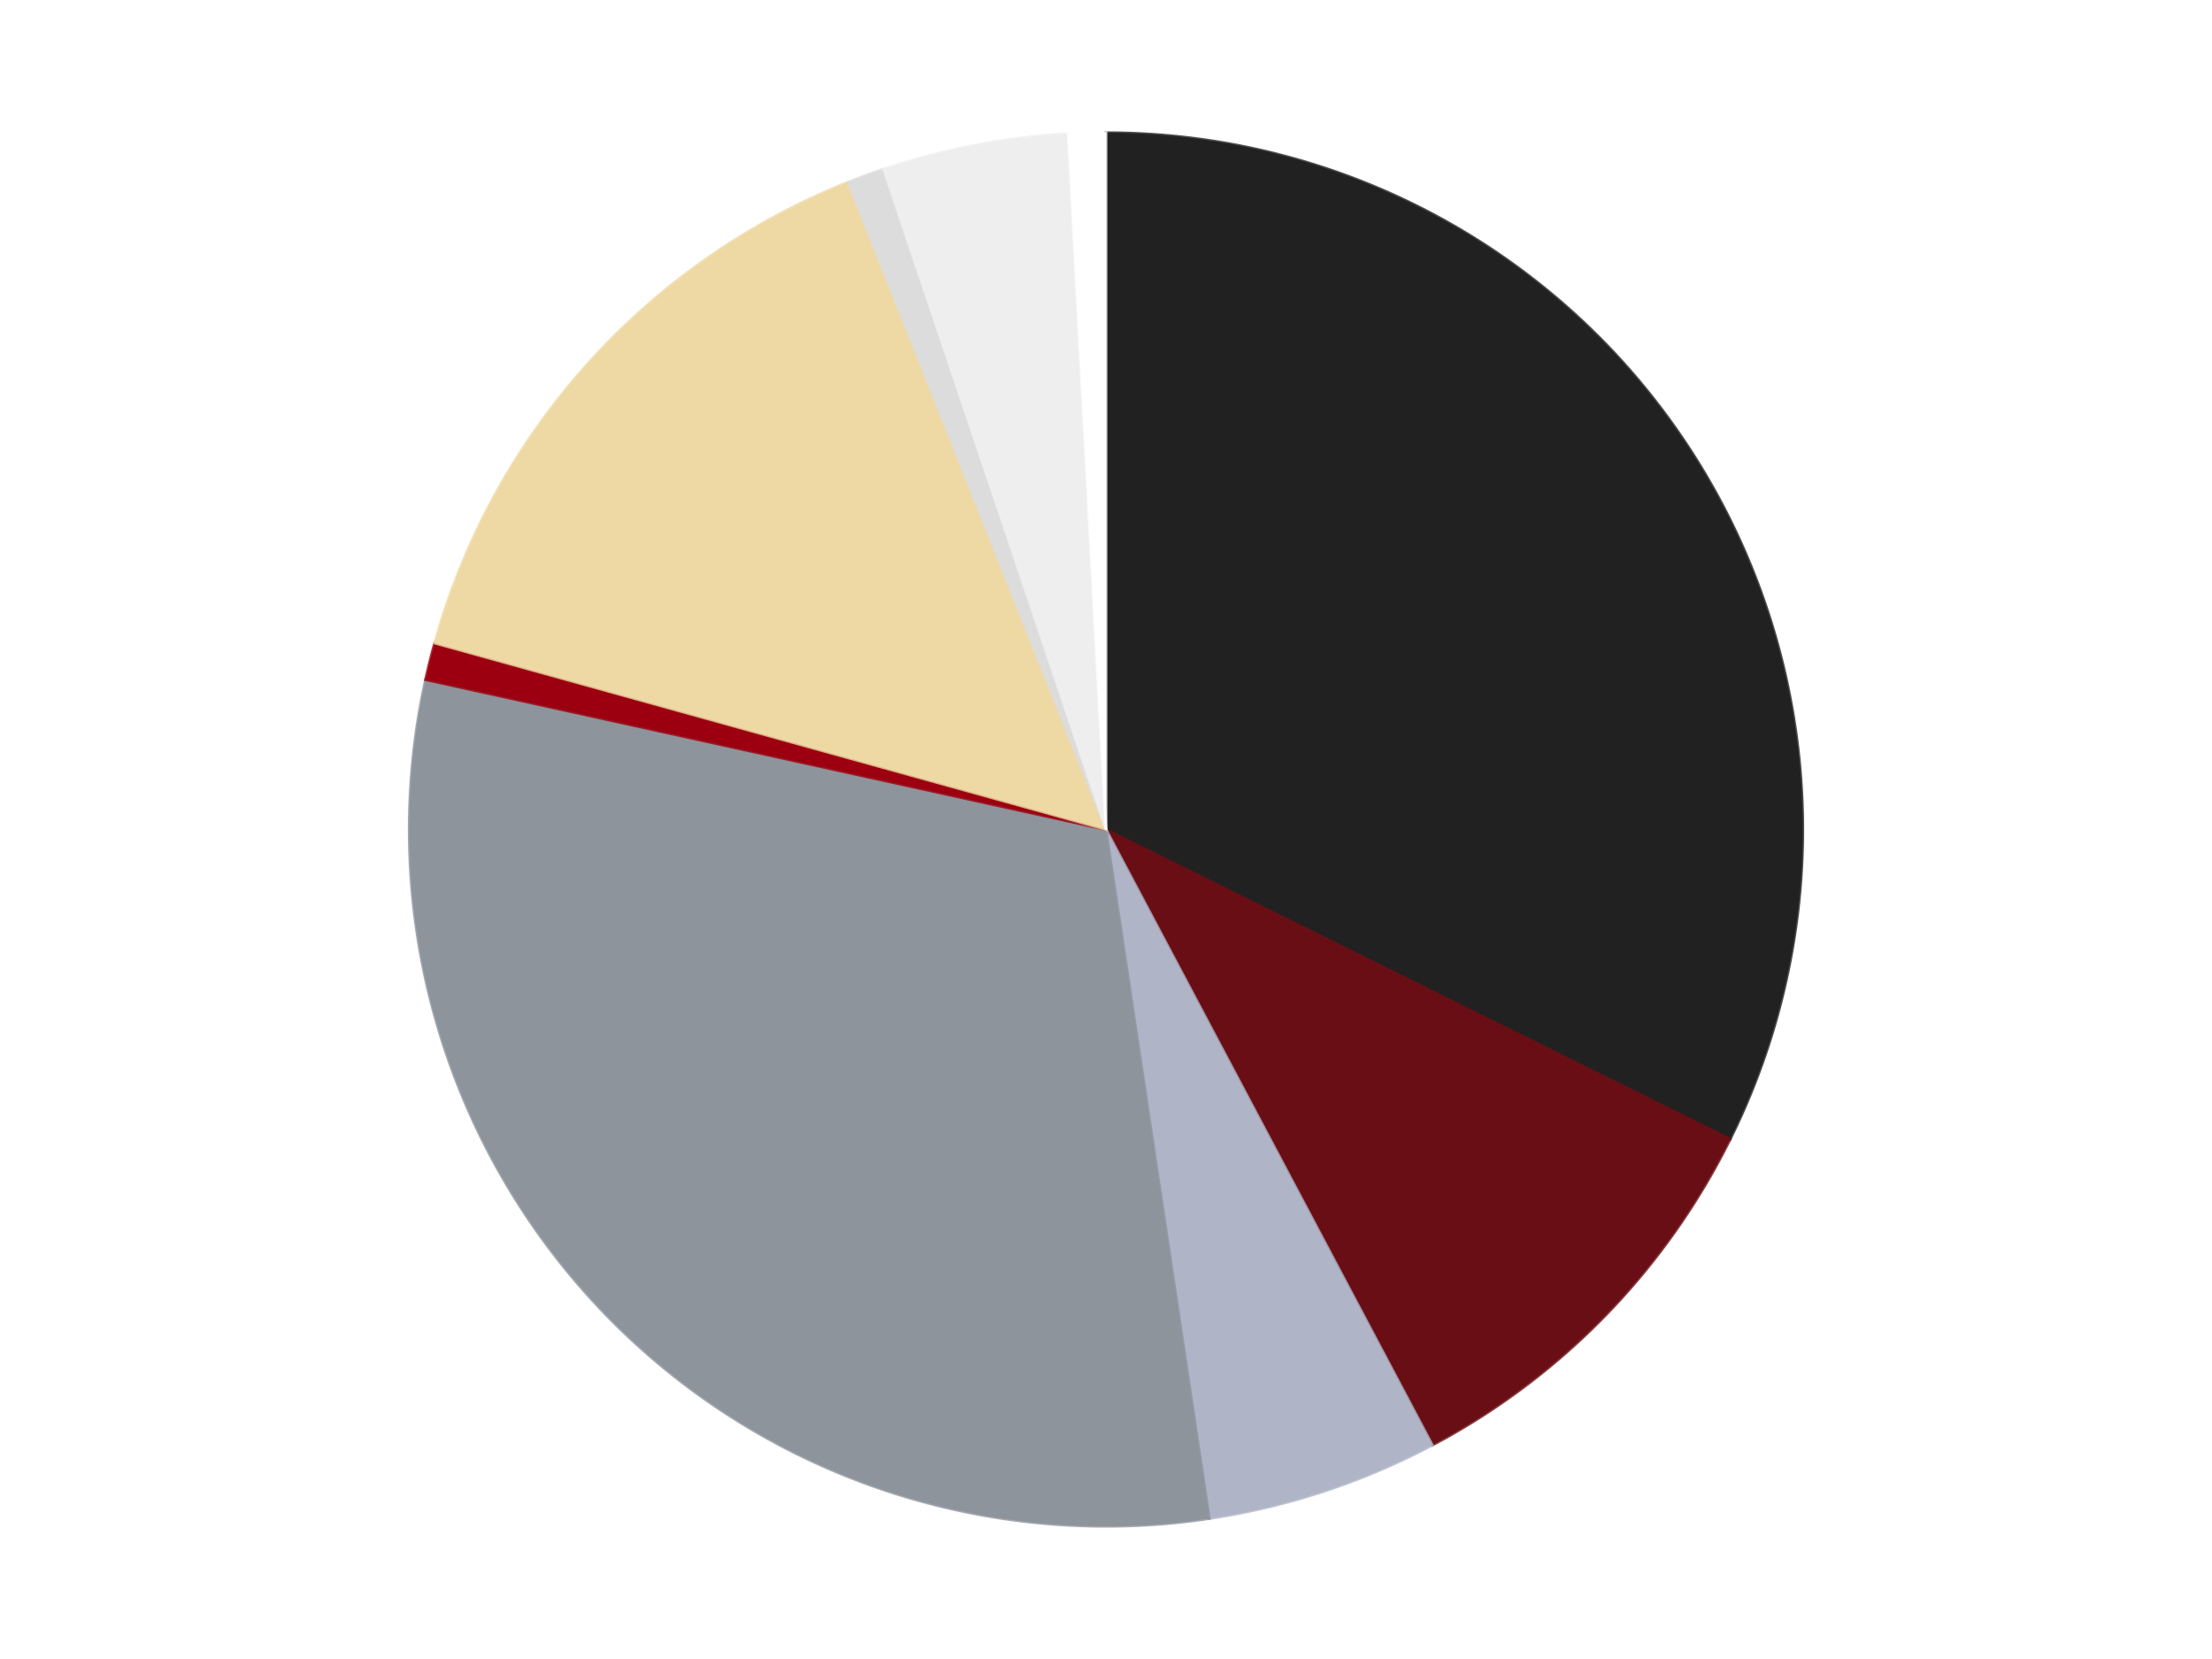 <?xml version='1.0' encoding='utf-8'?>
<svg xmlns="http://www.w3.org/2000/svg" xmlns:xlink="http://www.w3.org/1999/xlink" id="chart-64b8cb76-7879-48e1-a4b3-db07ec258ac3" class="pygal-chart" viewBox="0 0 800 600"><!--Generated with pygal 3.0.4 (lxml) ©Kozea 2012-2016 on 2024-07-07--><!--http://pygal.org--><!--http://github.com/Kozea/pygal--><defs><style type="text/css">#chart-64b8cb76-7879-48e1-a4b3-db07ec258ac3{-webkit-user-select:none;-webkit-font-smoothing:antialiased;font-family:Consolas,"Liberation Mono",Menlo,Courier,monospace}#chart-64b8cb76-7879-48e1-a4b3-db07ec258ac3 .title{font-family:Consolas,"Liberation Mono",Menlo,Courier,monospace;font-size:16px}#chart-64b8cb76-7879-48e1-a4b3-db07ec258ac3 .legends .legend text{font-family:Consolas,"Liberation Mono",Menlo,Courier,monospace;font-size:14px}#chart-64b8cb76-7879-48e1-a4b3-db07ec258ac3 .axis text{font-family:Consolas,"Liberation Mono",Menlo,Courier,monospace;font-size:10px}#chart-64b8cb76-7879-48e1-a4b3-db07ec258ac3 .axis text.major{font-family:Consolas,"Liberation Mono",Menlo,Courier,monospace;font-size:10px}#chart-64b8cb76-7879-48e1-a4b3-db07ec258ac3 .text-overlay text.value{font-family:Consolas,"Liberation Mono",Menlo,Courier,monospace;font-size:16px}#chart-64b8cb76-7879-48e1-a4b3-db07ec258ac3 .text-overlay text.label{font-family:Consolas,"Liberation Mono",Menlo,Courier,monospace;font-size:10px}#chart-64b8cb76-7879-48e1-a4b3-db07ec258ac3 .tooltip{font-family:Consolas,"Liberation Mono",Menlo,Courier,monospace;font-size:14px}#chart-64b8cb76-7879-48e1-a4b3-db07ec258ac3 text.no_data{font-family:Consolas,"Liberation Mono",Menlo,Courier,monospace;font-size:64px}
#chart-64b8cb76-7879-48e1-a4b3-db07ec258ac3{background-color:transparent}#chart-64b8cb76-7879-48e1-a4b3-db07ec258ac3 path,#chart-64b8cb76-7879-48e1-a4b3-db07ec258ac3 line,#chart-64b8cb76-7879-48e1-a4b3-db07ec258ac3 rect,#chart-64b8cb76-7879-48e1-a4b3-db07ec258ac3 circle{-webkit-transition:150ms;-moz-transition:150ms;transition:150ms}#chart-64b8cb76-7879-48e1-a4b3-db07ec258ac3 .graph &gt; .background{fill:transparent}#chart-64b8cb76-7879-48e1-a4b3-db07ec258ac3 .plot &gt; .background{fill:transparent}#chart-64b8cb76-7879-48e1-a4b3-db07ec258ac3 .graph{fill:rgba(0,0,0,.87)}#chart-64b8cb76-7879-48e1-a4b3-db07ec258ac3 text.no_data{fill:rgba(0,0,0,1)}#chart-64b8cb76-7879-48e1-a4b3-db07ec258ac3 .title{fill:rgba(0,0,0,1)}#chart-64b8cb76-7879-48e1-a4b3-db07ec258ac3 .legends .legend text{fill:rgba(0,0,0,.87)}#chart-64b8cb76-7879-48e1-a4b3-db07ec258ac3 .legends .legend:hover text{fill:rgba(0,0,0,1)}#chart-64b8cb76-7879-48e1-a4b3-db07ec258ac3 .axis .line{stroke:rgba(0,0,0,1)}#chart-64b8cb76-7879-48e1-a4b3-db07ec258ac3 .axis .guide.line{stroke:rgba(0,0,0,.54)}#chart-64b8cb76-7879-48e1-a4b3-db07ec258ac3 .axis .major.line{stroke:rgba(0,0,0,.87)}#chart-64b8cb76-7879-48e1-a4b3-db07ec258ac3 .axis text.major{fill:rgba(0,0,0,1)}#chart-64b8cb76-7879-48e1-a4b3-db07ec258ac3 .axis.y .guides:hover .guide.line,#chart-64b8cb76-7879-48e1-a4b3-db07ec258ac3 .line-graph .axis.x .guides:hover .guide.line,#chart-64b8cb76-7879-48e1-a4b3-db07ec258ac3 .stackedline-graph .axis.x .guides:hover .guide.line,#chart-64b8cb76-7879-48e1-a4b3-db07ec258ac3 .xy-graph .axis.x .guides:hover .guide.line{stroke:rgba(0,0,0,1)}#chart-64b8cb76-7879-48e1-a4b3-db07ec258ac3 .axis .guides:hover text{fill:rgba(0,0,0,1)}#chart-64b8cb76-7879-48e1-a4b3-db07ec258ac3 .reactive{fill-opacity:1.0;stroke-opacity:.8;stroke-width:1}#chart-64b8cb76-7879-48e1-a4b3-db07ec258ac3 .ci{stroke:rgba(0,0,0,.87)}#chart-64b8cb76-7879-48e1-a4b3-db07ec258ac3 .reactive.active,#chart-64b8cb76-7879-48e1-a4b3-db07ec258ac3 .active .reactive{fill-opacity:0.6;stroke-opacity:.9;stroke-width:4}#chart-64b8cb76-7879-48e1-a4b3-db07ec258ac3 .ci .reactive.active{stroke-width:1.5}#chart-64b8cb76-7879-48e1-a4b3-db07ec258ac3 .series text{fill:rgba(0,0,0,1)}#chart-64b8cb76-7879-48e1-a4b3-db07ec258ac3 .tooltip rect{fill:transparent;stroke:rgba(0,0,0,1);-webkit-transition:opacity 150ms;-moz-transition:opacity 150ms;transition:opacity 150ms}#chart-64b8cb76-7879-48e1-a4b3-db07ec258ac3 .tooltip .label{fill:rgba(0,0,0,.87)}#chart-64b8cb76-7879-48e1-a4b3-db07ec258ac3 .tooltip .label{fill:rgba(0,0,0,.87)}#chart-64b8cb76-7879-48e1-a4b3-db07ec258ac3 .tooltip .legend{font-size:.8em;fill:rgba(0,0,0,.54)}#chart-64b8cb76-7879-48e1-a4b3-db07ec258ac3 .tooltip .x_label{font-size:.6em;fill:rgba(0,0,0,1)}#chart-64b8cb76-7879-48e1-a4b3-db07ec258ac3 .tooltip .xlink{font-size:.5em;text-decoration:underline}#chart-64b8cb76-7879-48e1-a4b3-db07ec258ac3 .tooltip .value{font-size:1.5em}#chart-64b8cb76-7879-48e1-a4b3-db07ec258ac3 .bound{font-size:.5em}#chart-64b8cb76-7879-48e1-a4b3-db07ec258ac3 .max-value{font-size:.75em;fill:rgba(0,0,0,.54)}#chart-64b8cb76-7879-48e1-a4b3-db07ec258ac3 .map-element{fill:transparent;stroke:rgba(0,0,0,.54) !important}#chart-64b8cb76-7879-48e1-a4b3-db07ec258ac3 .map-element .reactive{fill-opacity:inherit;stroke-opacity:inherit}#chart-64b8cb76-7879-48e1-a4b3-db07ec258ac3 .color-0,#chart-64b8cb76-7879-48e1-a4b3-db07ec258ac3 .color-0 a:visited{stroke:#F44336;fill:#F44336}#chart-64b8cb76-7879-48e1-a4b3-db07ec258ac3 .color-1,#chart-64b8cb76-7879-48e1-a4b3-db07ec258ac3 .color-1 a:visited{stroke:#3F51B5;fill:#3F51B5}#chart-64b8cb76-7879-48e1-a4b3-db07ec258ac3 .color-2,#chart-64b8cb76-7879-48e1-a4b3-db07ec258ac3 .color-2 a:visited{stroke:#009688;fill:#009688}#chart-64b8cb76-7879-48e1-a4b3-db07ec258ac3 .color-3,#chart-64b8cb76-7879-48e1-a4b3-db07ec258ac3 .color-3 a:visited{stroke:#FFC107;fill:#FFC107}#chart-64b8cb76-7879-48e1-a4b3-db07ec258ac3 .color-4,#chart-64b8cb76-7879-48e1-a4b3-db07ec258ac3 .color-4 a:visited{stroke:#FF5722;fill:#FF5722}#chart-64b8cb76-7879-48e1-a4b3-db07ec258ac3 .color-5,#chart-64b8cb76-7879-48e1-a4b3-db07ec258ac3 .color-5 a:visited{stroke:#9C27B0;fill:#9C27B0}#chart-64b8cb76-7879-48e1-a4b3-db07ec258ac3 .color-6,#chart-64b8cb76-7879-48e1-a4b3-db07ec258ac3 .color-6 a:visited{stroke:#03A9F4;fill:#03A9F4}#chart-64b8cb76-7879-48e1-a4b3-db07ec258ac3 .color-7,#chart-64b8cb76-7879-48e1-a4b3-db07ec258ac3 .color-7 a:visited{stroke:#8BC34A;fill:#8BC34A}#chart-64b8cb76-7879-48e1-a4b3-db07ec258ac3 .color-8,#chart-64b8cb76-7879-48e1-a4b3-db07ec258ac3 .color-8 a:visited{stroke:#FF9800;fill:#FF9800}#chart-64b8cb76-7879-48e1-a4b3-db07ec258ac3 .text-overlay .color-0 text{fill:black}#chart-64b8cb76-7879-48e1-a4b3-db07ec258ac3 .text-overlay .color-1 text{fill:black}#chart-64b8cb76-7879-48e1-a4b3-db07ec258ac3 .text-overlay .color-2 text{fill:black}#chart-64b8cb76-7879-48e1-a4b3-db07ec258ac3 .text-overlay .color-3 text{fill:black}#chart-64b8cb76-7879-48e1-a4b3-db07ec258ac3 .text-overlay .color-4 text{fill:black}#chart-64b8cb76-7879-48e1-a4b3-db07ec258ac3 .text-overlay .color-5 text{fill:black}#chart-64b8cb76-7879-48e1-a4b3-db07ec258ac3 .text-overlay .color-6 text{fill:black}#chart-64b8cb76-7879-48e1-a4b3-db07ec258ac3 .text-overlay .color-7 text{fill:black}#chart-64b8cb76-7879-48e1-a4b3-db07ec258ac3 .text-overlay .color-8 text{fill:black}
#chart-64b8cb76-7879-48e1-a4b3-db07ec258ac3 text.no_data{text-anchor:middle}#chart-64b8cb76-7879-48e1-a4b3-db07ec258ac3 .guide.line{fill:none}#chart-64b8cb76-7879-48e1-a4b3-db07ec258ac3 .centered{text-anchor:middle}#chart-64b8cb76-7879-48e1-a4b3-db07ec258ac3 .title{text-anchor:middle}#chart-64b8cb76-7879-48e1-a4b3-db07ec258ac3 .legends .legend text{fill-opacity:1}#chart-64b8cb76-7879-48e1-a4b3-db07ec258ac3 .axis.x text{text-anchor:middle}#chart-64b8cb76-7879-48e1-a4b3-db07ec258ac3 .axis.x:not(.web) text[transform]{text-anchor:start}#chart-64b8cb76-7879-48e1-a4b3-db07ec258ac3 .axis.x:not(.web) text[transform].backwards{text-anchor:end}#chart-64b8cb76-7879-48e1-a4b3-db07ec258ac3 .axis.y text{text-anchor:end}#chart-64b8cb76-7879-48e1-a4b3-db07ec258ac3 .axis.y text[transform].backwards{text-anchor:start}#chart-64b8cb76-7879-48e1-a4b3-db07ec258ac3 .axis.y2 text{text-anchor:start}#chart-64b8cb76-7879-48e1-a4b3-db07ec258ac3 .axis.y2 text[transform].backwards{text-anchor:end}#chart-64b8cb76-7879-48e1-a4b3-db07ec258ac3 .axis .guide.line{stroke-dasharray:4,4;stroke:black}#chart-64b8cb76-7879-48e1-a4b3-db07ec258ac3 .axis .major.guide.line{stroke-dasharray:6,6;stroke:black}#chart-64b8cb76-7879-48e1-a4b3-db07ec258ac3 .horizontal .axis.y .guide.line,#chart-64b8cb76-7879-48e1-a4b3-db07ec258ac3 .horizontal .axis.y2 .guide.line,#chart-64b8cb76-7879-48e1-a4b3-db07ec258ac3 .vertical .axis.x .guide.line{opacity:0}#chart-64b8cb76-7879-48e1-a4b3-db07ec258ac3 .horizontal .axis.always_show .guide.line,#chart-64b8cb76-7879-48e1-a4b3-db07ec258ac3 .vertical .axis.always_show .guide.line{opacity:1 !important}#chart-64b8cb76-7879-48e1-a4b3-db07ec258ac3 .axis.y .guides:hover .guide.line,#chart-64b8cb76-7879-48e1-a4b3-db07ec258ac3 .axis.y2 .guides:hover .guide.line,#chart-64b8cb76-7879-48e1-a4b3-db07ec258ac3 .axis.x .guides:hover .guide.line{opacity:1}#chart-64b8cb76-7879-48e1-a4b3-db07ec258ac3 .axis .guides:hover text{opacity:1}#chart-64b8cb76-7879-48e1-a4b3-db07ec258ac3 .nofill{fill:none}#chart-64b8cb76-7879-48e1-a4b3-db07ec258ac3 .subtle-fill{fill-opacity:.2}#chart-64b8cb76-7879-48e1-a4b3-db07ec258ac3 .dot{stroke-width:1px;fill-opacity:1;stroke-opacity:1}#chart-64b8cb76-7879-48e1-a4b3-db07ec258ac3 .dot.active{stroke-width:5px}#chart-64b8cb76-7879-48e1-a4b3-db07ec258ac3 .dot.negative{fill:transparent}#chart-64b8cb76-7879-48e1-a4b3-db07ec258ac3 text,#chart-64b8cb76-7879-48e1-a4b3-db07ec258ac3 tspan{stroke:none !important}#chart-64b8cb76-7879-48e1-a4b3-db07ec258ac3 .series text.active{opacity:1}#chart-64b8cb76-7879-48e1-a4b3-db07ec258ac3 .tooltip rect{fill-opacity:.95;stroke-width:.5}#chart-64b8cb76-7879-48e1-a4b3-db07ec258ac3 .tooltip text{fill-opacity:1}#chart-64b8cb76-7879-48e1-a4b3-db07ec258ac3 .showable{visibility:hidden}#chart-64b8cb76-7879-48e1-a4b3-db07ec258ac3 .showable.shown{visibility:visible}#chart-64b8cb76-7879-48e1-a4b3-db07ec258ac3 .gauge-background{fill:rgba(229,229,229,1);stroke:none}#chart-64b8cb76-7879-48e1-a4b3-db07ec258ac3 .bg-lines{stroke:transparent;stroke-width:2px}</style><script type="text/javascript">window.pygal = window.pygal || {};window.pygal.config = window.pygal.config || {};window.pygal.config['64b8cb76-7879-48e1-a4b3-db07ec258ac3'] = {"allow_interruptions": false, "box_mode": "extremes", "classes": ["pygal-chart"], "css": ["file://style.css", "file://graph.css"], "defs": [], "disable_xml_declaration": false, "dots_size": 2.5, "dynamic_print_values": false, "explicit_size": false, "fill": false, "force_uri_protocol": "https", "formatter": null, "half_pie": false, "height": 600, "include_x_axis": false, "inner_radius": 0, "interpolate": null, "interpolation_parameters": {}, "interpolation_precision": 250, "inverse_y_axis": false, "js": ["//kozea.github.io/pygal.js/2.0.x/pygal-tooltips.min.js"], "legend_at_bottom": false, "legend_at_bottom_columns": null, "legend_box_size": 12, "logarithmic": false, "margin": 20, "margin_bottom": null, "margin_left": null, "margin_right": null, "margin_top": null, "max_scale": 16, "min_scale": 4, "missing_value_fill_truncation": "x", "no_data_text": "No data", "no_prefix": false, "order_min": null, "pretty_print": false, "print_labels": false, "print_values": false, "print_values_position": "center", "print_zeroes": true, "range": null, "rounded_bars": null, "secondary_range": null, "show_dots": true, "show_legend": false, "show_minor_x_labels": true, "show_minor_y_labels": true, "show_only_major_dots": false, "show_x_guides": false, "show_x_labels": true, "show_y_guides": true, "show_y_labels": true, "spacing": 10, "stack_from_top": false, "strict": false, "stroke": true, "stroke_style": null, "style": {"background": "transparent", "ci_colors": [], "colors": ["#F44336", "#3F51B5", "#009688", "#FFC107", "#FF5722", "#9C27B0", "#03A9F4", "#8BC34A", "#FF9800", "#E91E63", "#2196F3", "#4CAF50", "#FFEB3B", "#673AB7", "#00BCD4", "#CDDC39", "#9E9E9E", "#607D8B"], "dot_opacity": "1", "font_family": "Consolas, \"Liberation Mono\", Menlo, Courier, monospace", "foreground": "rgba(0, 0, 0, .87)", "foreground_strong": "rgba(0, 0, 0, 1)", "foreground_subtle": "rgba(0, 0, 0, .54)", "guide_stroke_color": "black", "guide_stroke_dasharray": "4,4", "label_font_family": "Consolas, \"Liberation Mono\", Menlo, Courier, monospace", "label_font_size": 10, "legend_font_family": "Consolas, \"Liberation Mono\", Menlo, Courier, monospace", "legend_font_size": 14, "major_guide_stroke_color": "black", "major_guide_stroke_dasharray": "6,6", "major_label_font_family": "Consolas, \"Liberation Mono\", Menlo, Courier, monospace", "major_label_font_size": 10, "no_data_font_family": "Consolas, \"Liberation Mono\", Menlo, Courier, monospace", "no_data_font_size": 64, "opacity": "1.0", "opacity_hover": "0.6", "plot_background": "transparent", "stroke_opacity": ".8", "stroke_opacity_hover": ".9", "stroke_width": "1", "stroke_width_hover": "4", "title_font_family": "Consolas, \"Liberation Mono\", Menlo, Courier, monospace", "title_font_size": 16, "tooltip_font_family": "Consolas, \"Liberation Mono\", Menlo, Courier, monospace", "tooltip_font_size": 14, "transition": "150ms", "value_background": "rgba(229, 229, 229, 1)", "value_colors": [], "value_font_family": "Consolas, \"Liberation Mono\", Menlo, Courier, monospace", "value_font_size": 16, "value_label_font_family": "Consolas, \"Liberation Mono\", Menlo, Courier, monospace", "value_label_font_size": 10}, "title": null, "tooltip_border_radius": 0, "tooltip_fancy_mode": true, "truncate_label": null, "truncate_legend": null, "width": 800, "x_label_rotation": 0, "x_labels": null, "x_labels_major": null, "x_labels_major_count": null, "x_labels_major_every": null, "x_title": null, "xrange": null, "y_label_rotation": 0, "y_labels": null, "y_labels_major": null, "y_labels_major_count": null, "y_labels_major_every": null, "y_title": null, "zero": 0, "legends": ["Black", "Dark Red", "Light Bluish Gray", "Flat Silver", "Trans-Red", "Tan", "Chrome Silver", "Trans-Clear", "White"]}</script><script type="text/javascript" xlink:href="https://kozea.github.io/pygal.js/2.0.x/pygal-tooltips.min.js"/></defs><title>Pygal</title><g class="graph pie-graph vertical"><rect x="0" y="0" width="800" height="600" class="background"/><g transform="translate(20, 20)" class="plot"><rect x="0" y="0" width="760" height="560" class="background"/><g class="series serie-0 color-0"><g class="slices"><g class="slice" style="fill: #212121; stroke: #212121"><path d="M380 28 A252 252 0 0 1 605.76 391.967 L380 280 A0 0 0 0 0 380 280 z" class="slice reactive tooltip-trigger"/><desc class="value">150</desc><desc class="x centered">487.07448960904406</desc><desc class="y centered">213.584236246485</desc></g></g></g><g class="series serie-1 color-1"><g class="slices"><g class="slice" style="fill: #6A0E15; stroke: #6A0E15"><path d="M605.76 391.967 A252 252 0 0 1 498.039 502.645 L380 280 A0 0 0 0 0 380 280 z" class="slice reactive tooltip-trigger"/><desc class="value">46</desc><desc class="x centered">470.29372157331403</desc><desc class="y centered">367.8808502714945</desc></g></g></g><g class="series serie-2 color-2"><g class="slices"><g class="slice" style="fill: #AFB5C7; stroke: #AFB5C7"><path d="M498.039 502.645 A252 252 0 0 1 417.398 529.21 L380 280 A0 0 0 0 0 380 280 z" class="slice reactive tooltip-trigger"/><desc class="value">25</desc><desc class="x centered">419.42262925409125</desc><desc class="y centered">399.6739583313532</desc></g></g></g><g class="series serie-3 color-3"><g class="slices"><g class="slice" style="fill: #8D949C; stroke: #8D949C"><path d="M417.398 529.21 A252 252 0 0 1 133.892 225.827 L380 280 A0 0 0 0 0 380 280 z" class="slice reactive tooltip-trigger"/><desc class="value">143</desc><desc class="x centered">287.93998942238125</desc><desc class="y centered">366.0288001337269</desc></g></g></g><g class="series serie-4 color-4"><g class="slices"><g class="slice" style="fill: #9C0010; stroke: #9C0010"><path d="M133.892 225.827 A252 252 0 0 1 137.185 212.583 L380 280 A0 0 0 0 0 380 280 z" class="slice reactive tooltip-trigger"/><desc class="value">4</desc><desc class="x centered">257.7244153200954</desc><desc class="y centered">249.59142569623708</desc></g></g></g><g class="series serie-5 color-5"><g class="slices"><g class="slice" style="fill: #EED9A4; stroke: #EED9A4"><path d="M137.185 212.583 A252 252 0 0 1 286.725 45.898 L380 280 A0 0 0 0 0 380 280 z" class="slice reactive tooltip-trigger"/><desc class="value">68</desc><desc class="x centered">286.21168106715396</desc><desc class="y centered">195.85874239262432</desc></g></g></g><g class="series serie-6 color-6"><g class="slices"><g class="slice" style="fill: #DCDCDC; stroke: #DCDCDC"><path d="M286.725 45.898 A252 252 0 0 1 299.536 41.191 L380 280 A0 0 0 0 0 380 280 z" class="slice reactive tooltip-trigger"/><desc class="value">4</desc><desc class="x centered">336.5493658688757</desc><desc class="y centered">161.72894524185904</desc></g></g></g><g class="series serie-7 color-7"><g class="slices"><g class="slice" style="fill: #EEEEEE; stroke: #EEEEEE"><path d="M299.536 41.191 A252 252 0 0 1 366.357 28.37 L380 280 A0 0 0 0 0 380 280 z" class="slice reactive tooltip-trigger"/><desc class="value">20</desc><desc class="x centered">356.25588919133185</desc><desc class="y centered">156.25745597448835</desc></g></g></g><g class="series serie-8 color-8"><g class="slices"><g class="slice" style="fill: #FFFFFF; stroke: #FFFFFF"><path d="M366.357 28.37 A252 252 0 0 1 380 28 L380 280 A0 0 0 0 0 380 280 z" class="slice reactive tooltip-trigger"/><desc class="value">4</desc><desc class="x centered">376.5879975308071</desc><desc class="y centered">154.04620593586623</desc></g></g></g></g><g class="titles"/><g transform="translate(20, 20)" class="plot overlay"><g class="series serie-0 color-0"/><g class="series serie-1 color-1"/><g class="series serie-2 color-2"/><g class="series serie-3 color-3"/><g class="series serie-4 color-4"/><g class="series serie-5 color-5"/><g class="series serie-6 color-6"/><g class="series serie-7 color-7"/><g class="series serie-8 color-8"/></g><g transform="translate(20, 20)" class="plot text-overlay"><g class="series serie-0 color-0"/><g class="series serie-1 color-1"/><g class="series serie-2 color-2"/><g class="series serie-3 color-3"/><g class="series serie-4 color-4"/><g class="series serie-5 color-5"/><g class="series serie-6 color-6"/><g class="series serie-7 color-7"/><g class="series serie-8 color-8"/></g><g transform="translate(20, 20)" class="plot tooltip-overlay"><g transform="translate(0 0)" style="opacity: 0" class="tooltip"><rect rx="0" ry="0" width="0" height="0" class="tooltip-box"/><g class="text"/></g></g></g></svg>